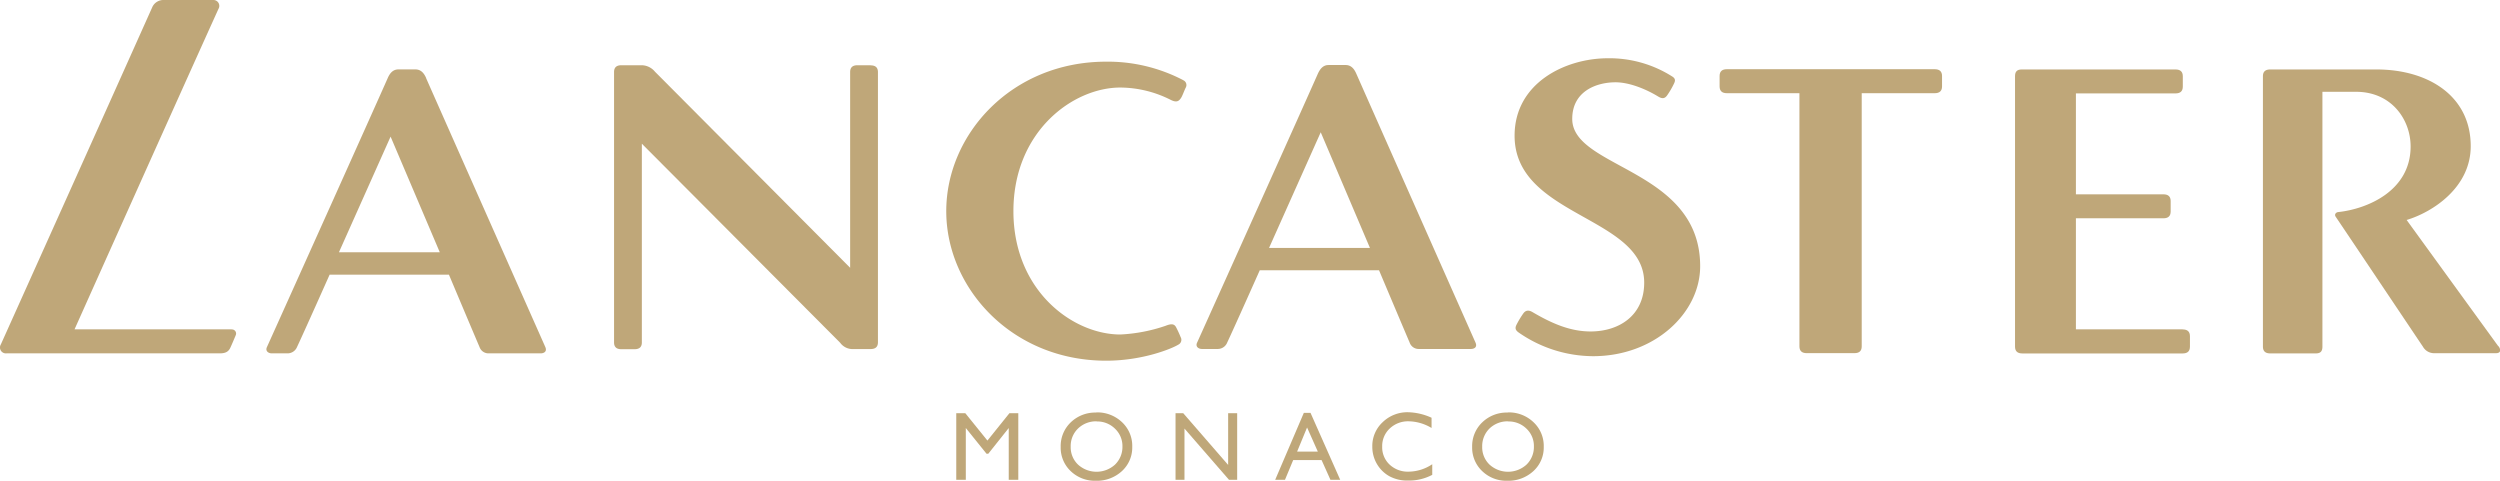 <?xml version="1.0" encoding="UTF-8"?> <svg xmlns:xlink="http://www.w3.org/1999/xlink" xmlns="http://www.w3.org/2000/svg" class="Header-logo" width="609.72" height="117.2"><defs><symbol id="logo-lancaster" viewBox="0 0 609.72 117.2"><title>Logo Lancaster</title><path d="M867.48,557.31h-3.22c-1.19,0-1.78.55-1.78,1.66v47.74l-47.6-47.82a4.28,4.28,0,0,0-3.2-1.58h-5c-1.19,0-1.78.55-1.78,1.66v65.95c0,1.1.59,1.65,1.78,1.65h3.22c1.19,0,1.78-.55,1.78-1.65V576.45L860.05,625a3.73,3.73,0,0,0,3.24,1.53h4.19c1.19,0,1.78-.55,1.78-1.65V559c0-1.11-.59-1.66-1.78-1.66" transform="translate(-655.14 -541.4)"></path><path d="M943.68,560.93a39.69,39.69,0,0,0-18.76-4.49c-23.06,0-39,17.7-39,36.46s16,36.47,39,36.47c8.9,0,16-2.93,17.59-3.91a1.31,1.31,0,0,0,.57-1.85,24.75,24.75,0,0,0-1.07-2.33c-.45-.91-1.14-1-2.63-.41a39.88,39.88,0,0,1-11,2.11c-11.55,0-26.08-10.62-26.08-30.08s14.53-30.15,26.08-30.15a27.58,27.58,0,0,1,12.27,3c1.43.72,2,.36,2.56-.51.36-.59.68-1.56,1.09-2.42a1.28,1.28,0,0,0-.57-1.85" transform="translate(-655.14 -541.4)"></path><path d="M759.08,560.45c-.51-1.17-1.25-2.12-2.61-2.12H752.3c-1.35,0-2.09.95-2.6,2.12-3.16,7.17-24.43,54.45-29.46,65.6-.46,1,.41,1.53,1.17,1.53h3.83a2.5,2.5,0,0,0,2.35-1.57c1.66-3.51,7.94-17.62,7.94-17.62h29.1s6.07,14.4,7.46,17.64a2.3,2.3,0,0,0,2.17,1.55H787c.76,0,1.64-.41,1.13-1.56-3.25-7.33-25.39-57.23-29.07-65.57M737.8,602.93l12.6-28.21,12,28.21Z" transform="translate(-655.14 -541.4)"></path><path d="M711.65,621.72H673.32s24.38-54.47,35.09-78.13a1.44,1.44,0,0,0-1.35-2.19H695.14a3,3,0,0,0-2.79,1.59c-12.19,27.24-27.55,61.39-37,82.4a1.44,1.44,0,0,0,1.38,2.19h52c1.45,0,2.16-.43,2.61-1.42s.79-1.8,1.29-3a1,1,0,0,0-1-1.41" transform="translate(-655.14 -541.4)"></path><path d="M1264.47,625.88c-2-2.75-22.38-30.83-22.38-30.83,6.29-1.89,15.63-7.88,15.63-18,0-12.26-10.36-18.71-23-18.71h-25.91q-1.77,0-1.77,1.65v65.94c0,1.11.59,1.66,1.77,1.66h11.13c1.19,0,1.61-.55,1.61-1.66V563.79h8.22c8.62,0,13.29,6.77,13.29,13.33,0,10.92-10.71,15.27-17.66,16-.52.06-1,.54-.62,1.13,2.71,4,19.26,28.7,21.29,31.71a3.11,3.11,0,0,0,2.73,1.58h15.07c1.2,0,1.26-.82.64-1.7" transform="translate(-655.14 -541.4)"></path><path d="M1187.43,621.72h-26V594.64h21.33c1.19,0,1.78-.55,1.78-1.66v-2.54c0-1.1-.59-1.65-1.78-1.65h-21.33V564.18h24.3c1.18,0,1.77-.55,1.77-1.66V560c0-1.1-.59-1.66-1.77-1.66h-37.51c-1.19,0-1.64.56-1.64,1.66v65.94c0,1.11.59,1.66,1.77,1.66h39.12c1.18,0,1.77-.55,1.77-1.66v-2.54c0-1.1-.59-1.66-1.77-1.66" transform="translate(-655.14 -541.4)"></path><path d="M1127,558.28H1076.3q-1.77,0-1.77,1.65v2.54c0,1.11.59,1.66,1.77,1.66H1094v61.74c0,1.11.59,1.66,1.77,1.66h11.64c1.18,0,1.78-.53,1.78-1.64V564.13H1127c1.18,0,1.78-.55,1.78-1.66v-2.54c0-1.1-.6-1.65-1.78-1.65" transform="translate(-655.14 -541.4)"></path><path d="M985.93,559.38c-.51-1.17-1.25-2.12-2.6-2.12h-4.18c-1.35,0-2.09,1-2.6,2.12-3.16,7.17-24.43,54.46-29.46,65.6-.46,1,.41,1.53,1.17,1.53h3.83a2.48,2.48,0,0,0,2.35-1.57c1.66-3.51,7.94-17.62,7.94-17.62h29.09s6.08,14.4,7.47,17.64a2.31,2.31,0,0,0,2.17,1.55h12.77c.75,0,1.63-.4,1.12-1.55-3.25-7.33-25.39-57.24-29.07-65.58m-21.28,42.48,12.6-28.2,12,28.2Z" transform="translate(-655.14 -541.4)"></path><path d="M1038.59,570.4c0-6.82,6-8.93,10.56-8.93,3.44,0,7.52,1.72,10.33,3.43.88.54,1.59.71,2.26-.25a19.82,19.82,0,0,0,1.44-2.4c.37-.76.86-1.46-.09-2.12a28.55,28.55,0,0,0-15.82-4.52c-10.33,0-22.74,6-22.74,18.89,0,19.78,31.61,19.58,31.61,35.83,0,8.11-6.24,11.91-13.06,11.91-4.9,0-9.3-1.86-14.13-4.69-.75-.45-1.57-.66-2.26.25a21,21,0,0,0-1.44,2.32c-.5.93-.84,1.55.21,2.33a32,32,0,0,0,18.21,5.82c15,0,26.12-10.52,26.12-21.94,0-23.79-31.2-23.79-31.2-35.93" transform="translate(-655.14 -541.4)"></path><polygon points="246.18 100.78 248.35 100.78 248.35 117.02 246.02 117.02 246.02 104.39 241.03 110.66 240.6 110.66 235.55 104.39 235.55 117.02 233.22 117.02 233.22 100.78 235.43 100.78 240.82 107.45 246.18 100.78"></polygon><path d="M922.65,644.16a6.29,6.29,0,0,0-4.58,1.74,5.93,5.93,0,0,0-1.8,4.45,5.83,5.83,0,0,0,1.8,4.37,6.7,6.7,0,0,0,9,0,6,6,0,0,0,1.82-4.43,5.81,5.81,0,0,0-1.82-4.34,6.14,6.14,0,0,0-4.46-1.76m-.1-2.21a8.73,8.73,0,0,1,6.27,2.38,7.9,7.9,0,0,1,2.5,6,7.78,7.78,0,0,1-2.52,5.94,9,9,0,0,1-6.37,2.35,8.47,8.47,0,0,1-6.12-2.35,7.85,7.85,0,0,1-2.44-5.9,8,8,0,0,1,2.46-6,8.58,8.58,0,0,1,6.22-2.38" transform="translate(-655.14 -541.4)"></path><polygon points="299.53 100.78 301.73 100.78 301.73 117.02 299.74 117.02 288.88 104.52 288.88 117.02 286.7 117.02 286.7 100.78 288.58 100.78 299.53 113.39 299.53 100.78"></polygon><path d="M976.54,651.54l-2.62-5.88-2.43,5.88Zm-3.41-9.45h1.63L982,658.42h-2.38l-2.16-4.81h-6.93l-2,4.81h-2.39Z" transform="translate(-655.14 -541.4)"></path><path d="M1004.45,654.65v2.56a12.13,12.13,0,0,1-5.9,1.39,9.1,9.1,0,0,1-4.62-1.09,8.1,8.1,0,0,1-3-3,8.23,8.23,0,0,1-1.1-4.15,7.91,7.91,0,0,1,2.53-6,8.67,8.67,0,0,1,6.23-2.42,14.69,14.69,0,0,1,5.69,1.34v2.5a11.16,11.16,0,0,0-5.57-1.63,6.45,6.45,0,0,0-4.63,1.76,5.84,5.84,0,0,0-1.84,4.41,5.77,5.77,0,0,0,1.81,4.39,6.45,6.45,0,0,0,4.64,1.72,10.5,10.5,0,0,0,5.76-1.81" transform="translate(-655.14 -541.4)"></path><path d="M1023,644.16a6.31,6.31,0,0,0-4.58,1.74,6,6,0,0,0-1.79,4.45,5.83,5.83,0,0,0,1.8,4.37,6.7,6.7,0,0,0,9,0,6,6,0,0,0,1.81-4.43,5.8,5.8,0,0,0-1.81-4.34,6.16,6.16,0,0,0-4.47-1.76m-.09-2.21a8.69,8.69,0,0,1,6.26,2.38,7.91,7.91,0,0,1,2.51,6,7.76,7.76,0,0,1-2.53,5.94,9,9,0,0,1-6.37,2.35,8.46,8.46,0,0,1-6.11-2.35,7.86,7.86,0,0,1-2.45-5.9,8,8,0,0,1,2.47-6,8.56,8.56,0,0,1,6.22-2.38" transform="translate(-655.14 -541.4)"></path></symbol></defs><use xlink:href="#logo-lancaster" fill="#BFA779"></use></svg> 